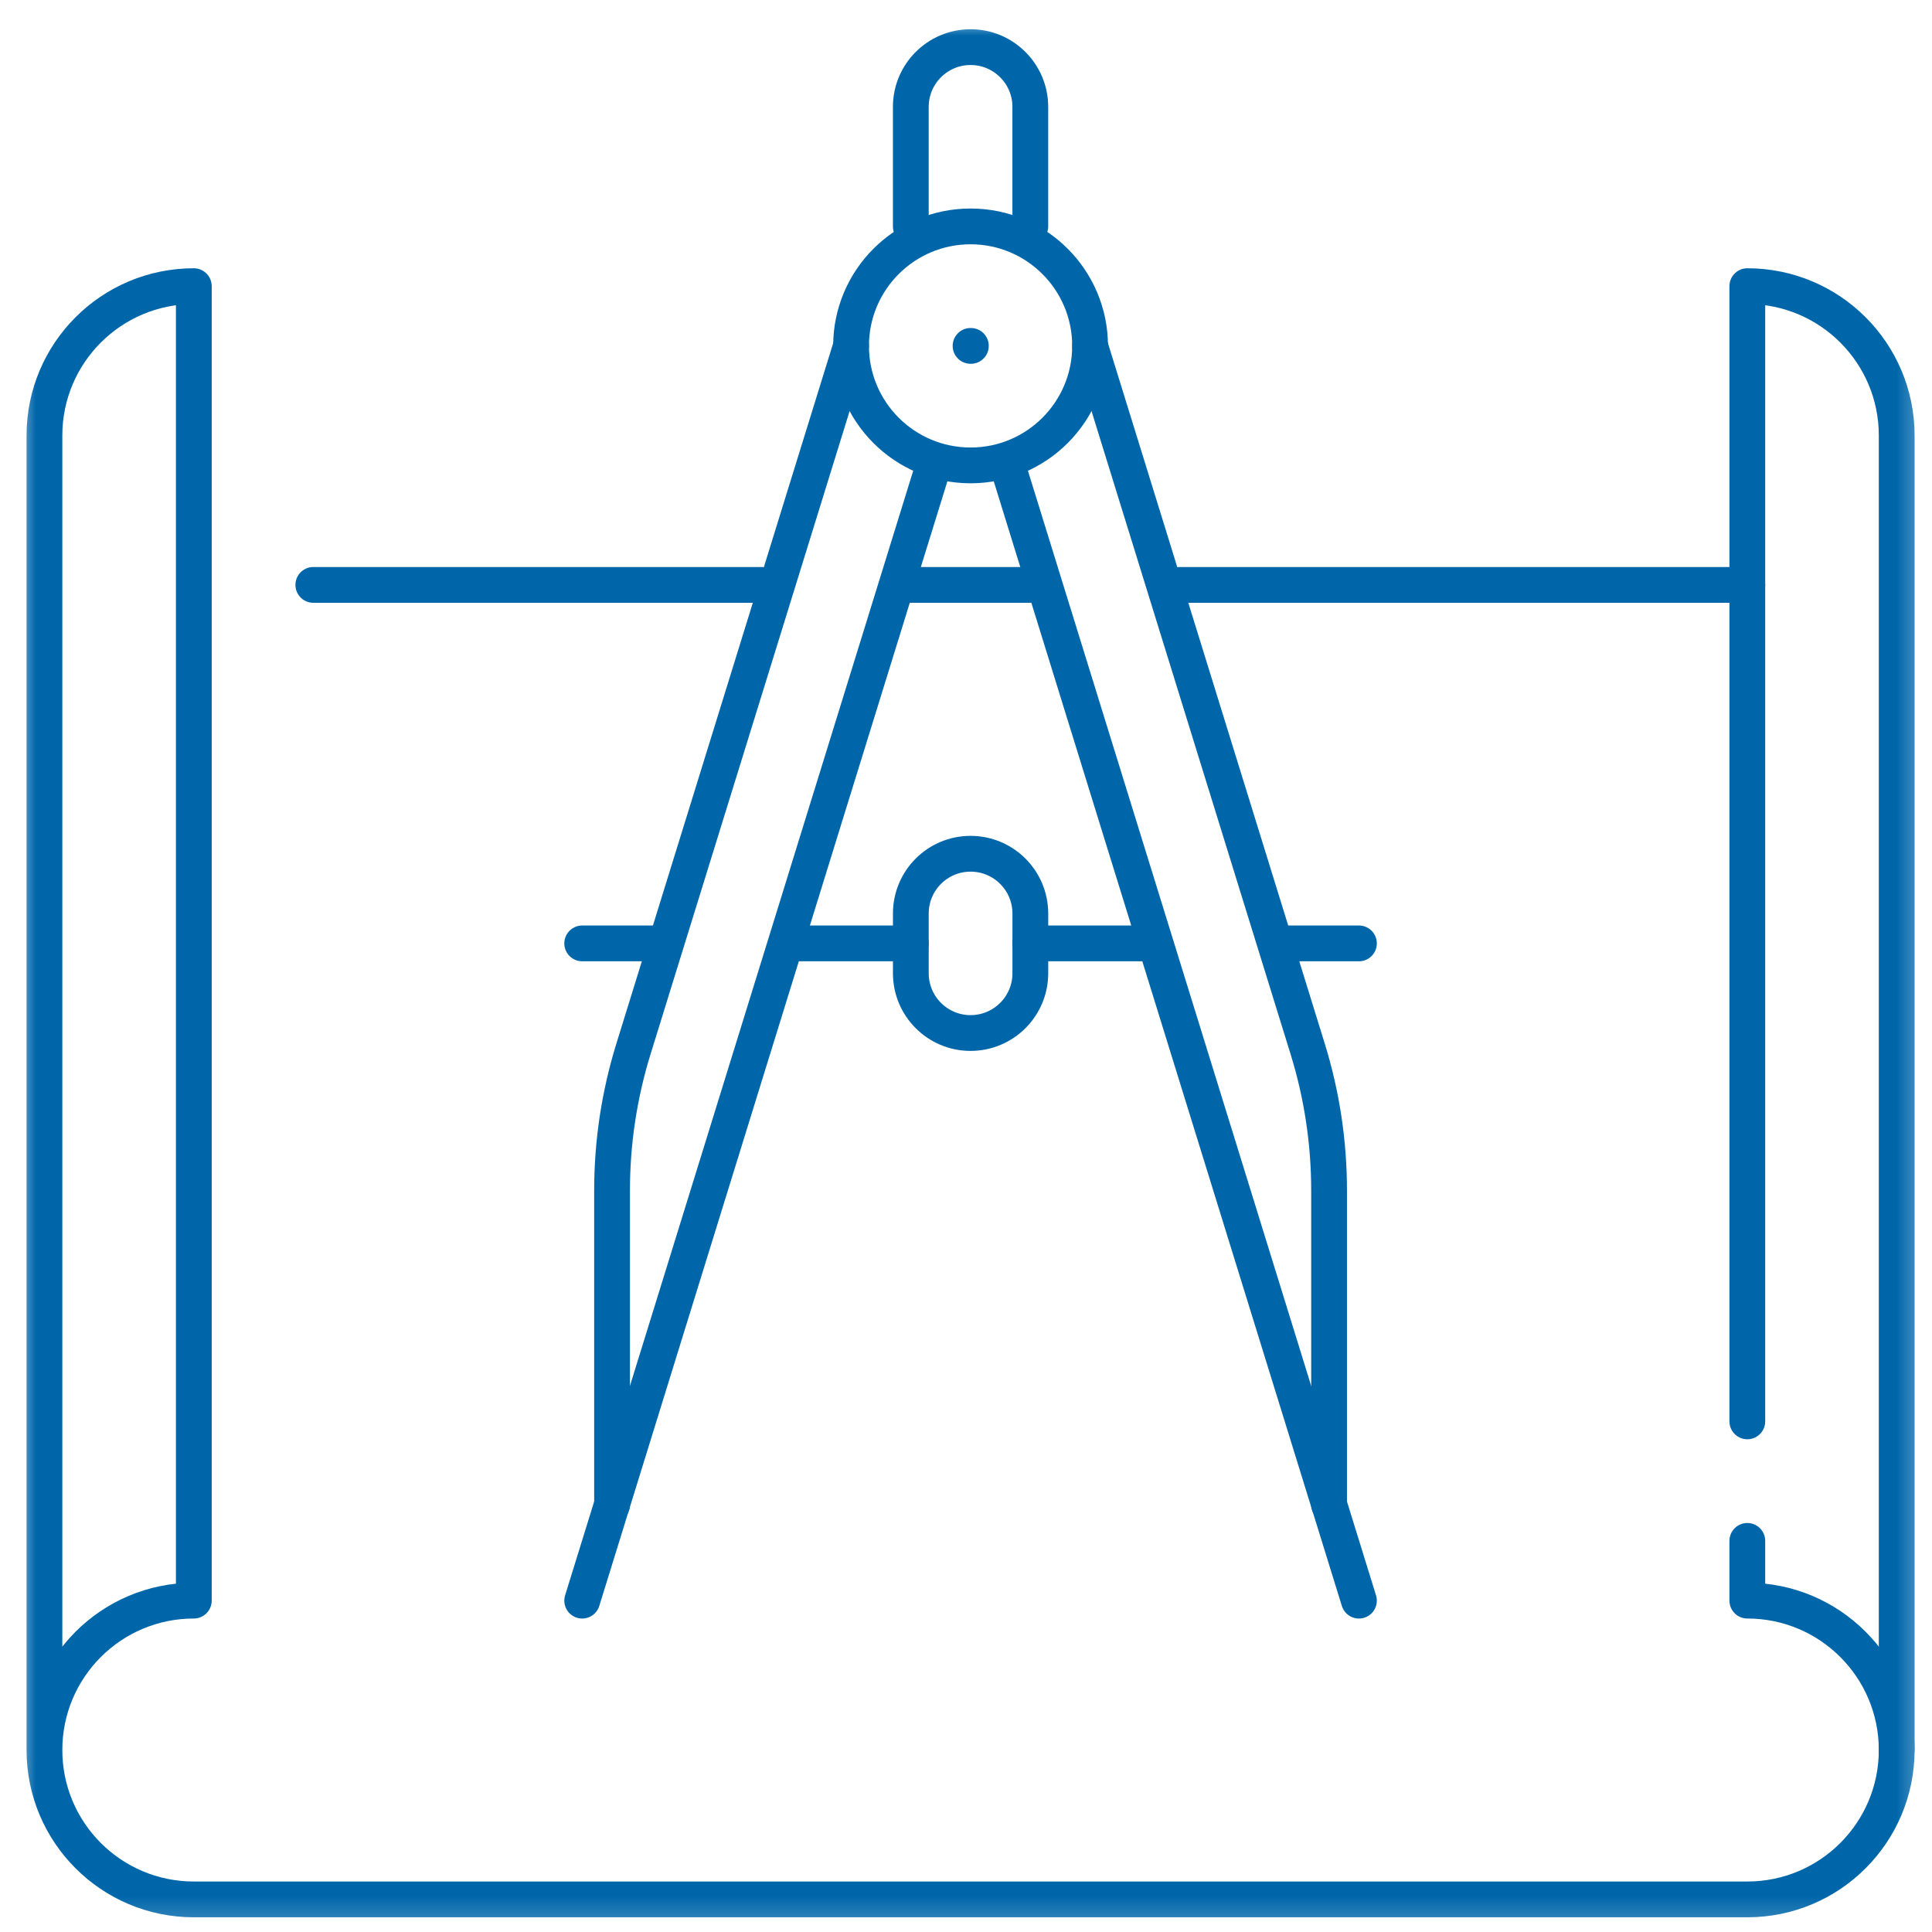 <?xml version="1.0" encoding="UTF-8"?>
<svg xmlns="http://www.w3.org/2000/svg" width="81" height="81" viewBox="0 0 81 81" fill="none">
  <g clip-path="url(#clip0_1_92)">
    <path d="M31.924 24.522H31.924H13.136" stroke="#0066AA" stroke-width="1.5" stroke-miterlimit="10" stroke-linecap="round" stroke-linejoin="round"></path>
    <path d="M43.197 24.522H38.186" stroke="#0066AA" stroke-width="1.5" stroke-miterlimit="10" stroke-linecap="round" stroke-linejoin="round"></path>
    <path d="M73.257 24.522H49.46" stroke="#0066AA" stroke-width="1.5" stroke-miterlimit="10" stroke-linecap="round" stroke-linejoin="round"></path>
    <mask id="mask0_1_92" style="mask-type:luminance" maskUnits="userSpaceOnUse" x="0" y="0" width="81" height="81">
      <path d="M0.691 0.805H80.692V80.805H0.691V0.805Z" fill="white"></path>
    </mask>
    <g mask="url(#mask0_1_92)">
      <path d="M73.257 64.602V67.107C76.716 67.107 79.52 69.911 79.52 73.37C79.52 76.829 76.716 79.633 73.257 79.633H8.126C4.667 79.633 1.863 76.829 1.863 73.37M1.863 73.37C1.863 69.911 4.667 67.107 8.126 67.107V11.997C4.667 11.997 1.863 14.801 1.863 18.259V73.37Z" stroke="#0066AA" stroke-width="1.5" stroke-miterlimit="10" stroke-linecap="round" stroke-linejoin="round"></path>
      <path d="M79.52 73.37V18.259C79.52 14.8 76.716 11.997 73.257 11.997V59.592" stroke="#0066AA" stroke-width="1.5" stroke-miterlimit="10" stroke-linecap="round" stroke-linejoin="round"></path>
      <path d="M45.702 14.502C45.702 17.269 43.459 19.512 40.692 19.512C37.925 19.512 35.681 17.269 35.681 14.502C35.681 11.735 37.925 9.492 40.692 9.492C43.459 9.492 45.702 11.735 45.702 14.502Z" stroke="#0066AA" stroke-width="1.5" stroke-miterlimit="10" stroke-linecap="round" stroke-linejoin="round"></path>
      <path d="M39.141 19.512L24.409 67.108" stroke="#0066AA" stroke-width="1.5" stroke-miterlimit="10" stroke-linecap="round" stroke-linejoin="round"></path>
      <path d="M35.681 14.502L26.557 43.979C25.963 45.899 25.661 47.896 25.661 49.905V63.089" stroke="#0066AA" stroke-width="1.5" stroke-miterlimit="10" stroke-linecap="round" stroke-linejoin="round"></path>
      <path d="M42.242 19.512L56.974 67.108" stroke="#0066AA" stroke-width="1.5" stroke-miterlimit="10" stroke-linecap="round" stroke-linejoin="round"></path>
      <path d="M45.702 14.502L54.826 43.979C55.42 45.899 55.722 47.896 55.722 49.905V63.089" stroke="#0066AA" stroke-width="1.5" stroke-miterlimit="10" stroke-linecap="round" stroke-linejoin="round"></path>
      <path d="M40.691 43.31C39.308 43.31 38.187 42.188 38.187 40.805V38.3C38.187 36.916 39.308 35.794 40.691 35.794C42.075 35.794 43.197 36.916 43.197 38.3V40.805C43.197 42.188 42.075 43.31 40.691 43.31Z" stroke="#0066AA" stroke-width="1.5" stroke-miterlimit="10" stroke-linecap="round" stroke-linejoin="round"></path>
      <path d="M33.176 39.552H38.186" stroke="#0066AA" stroke-width="1.5" stroke-miterlimit="10" stroke-linecap="round" stroke-linejoin="round"></path>
      <path d="M24.409 39.552H27.853" stroke="#0066AA" stroke-width="1.5" stroke-miterlimit="10" stroke-linecap="round" stroke-linejoin="round"></path>
      <path d="M43.197 39.552H48.206" stroke="#0066AA" stroke-width="1.5" stroke-miterlimit="10" stroke-linecap="round" stroke-linejoin="round"></path>
      <path d="M53.608 39.552H56.974" stroke="#0066AA" stroke-width="1.5" stroke-miterlimit="10" stroke-linecap="round" stroke-linejoin="round"></path>
      <path d="M38.186 9.492V4.482C38.186 3.098 39.308 1.976 40.691 1.976C42.075 1.976 43.196 3.098 43.196 4.482V9.492" stroke="#0066AA" stroke-width="1.5" stroke-miterlimit="10" stroke-linecap="round" stroke-linejoin="round"></path>
      <path d="M40.691 14.502H40.704" stroke="#0066AA" stroke-width="1.5" stroke-miterlimit="10" stroke-linecap="round" stroke-linejoin="round"></path>
    </g>
  </g>
  <defs>
    <clipPath id="clip0_1_92">
      <rect width="80" height="80" fill="white" transform="translate(0.691 0.805)"></rect>
    </clipPath>
  </defs>
</svg>
